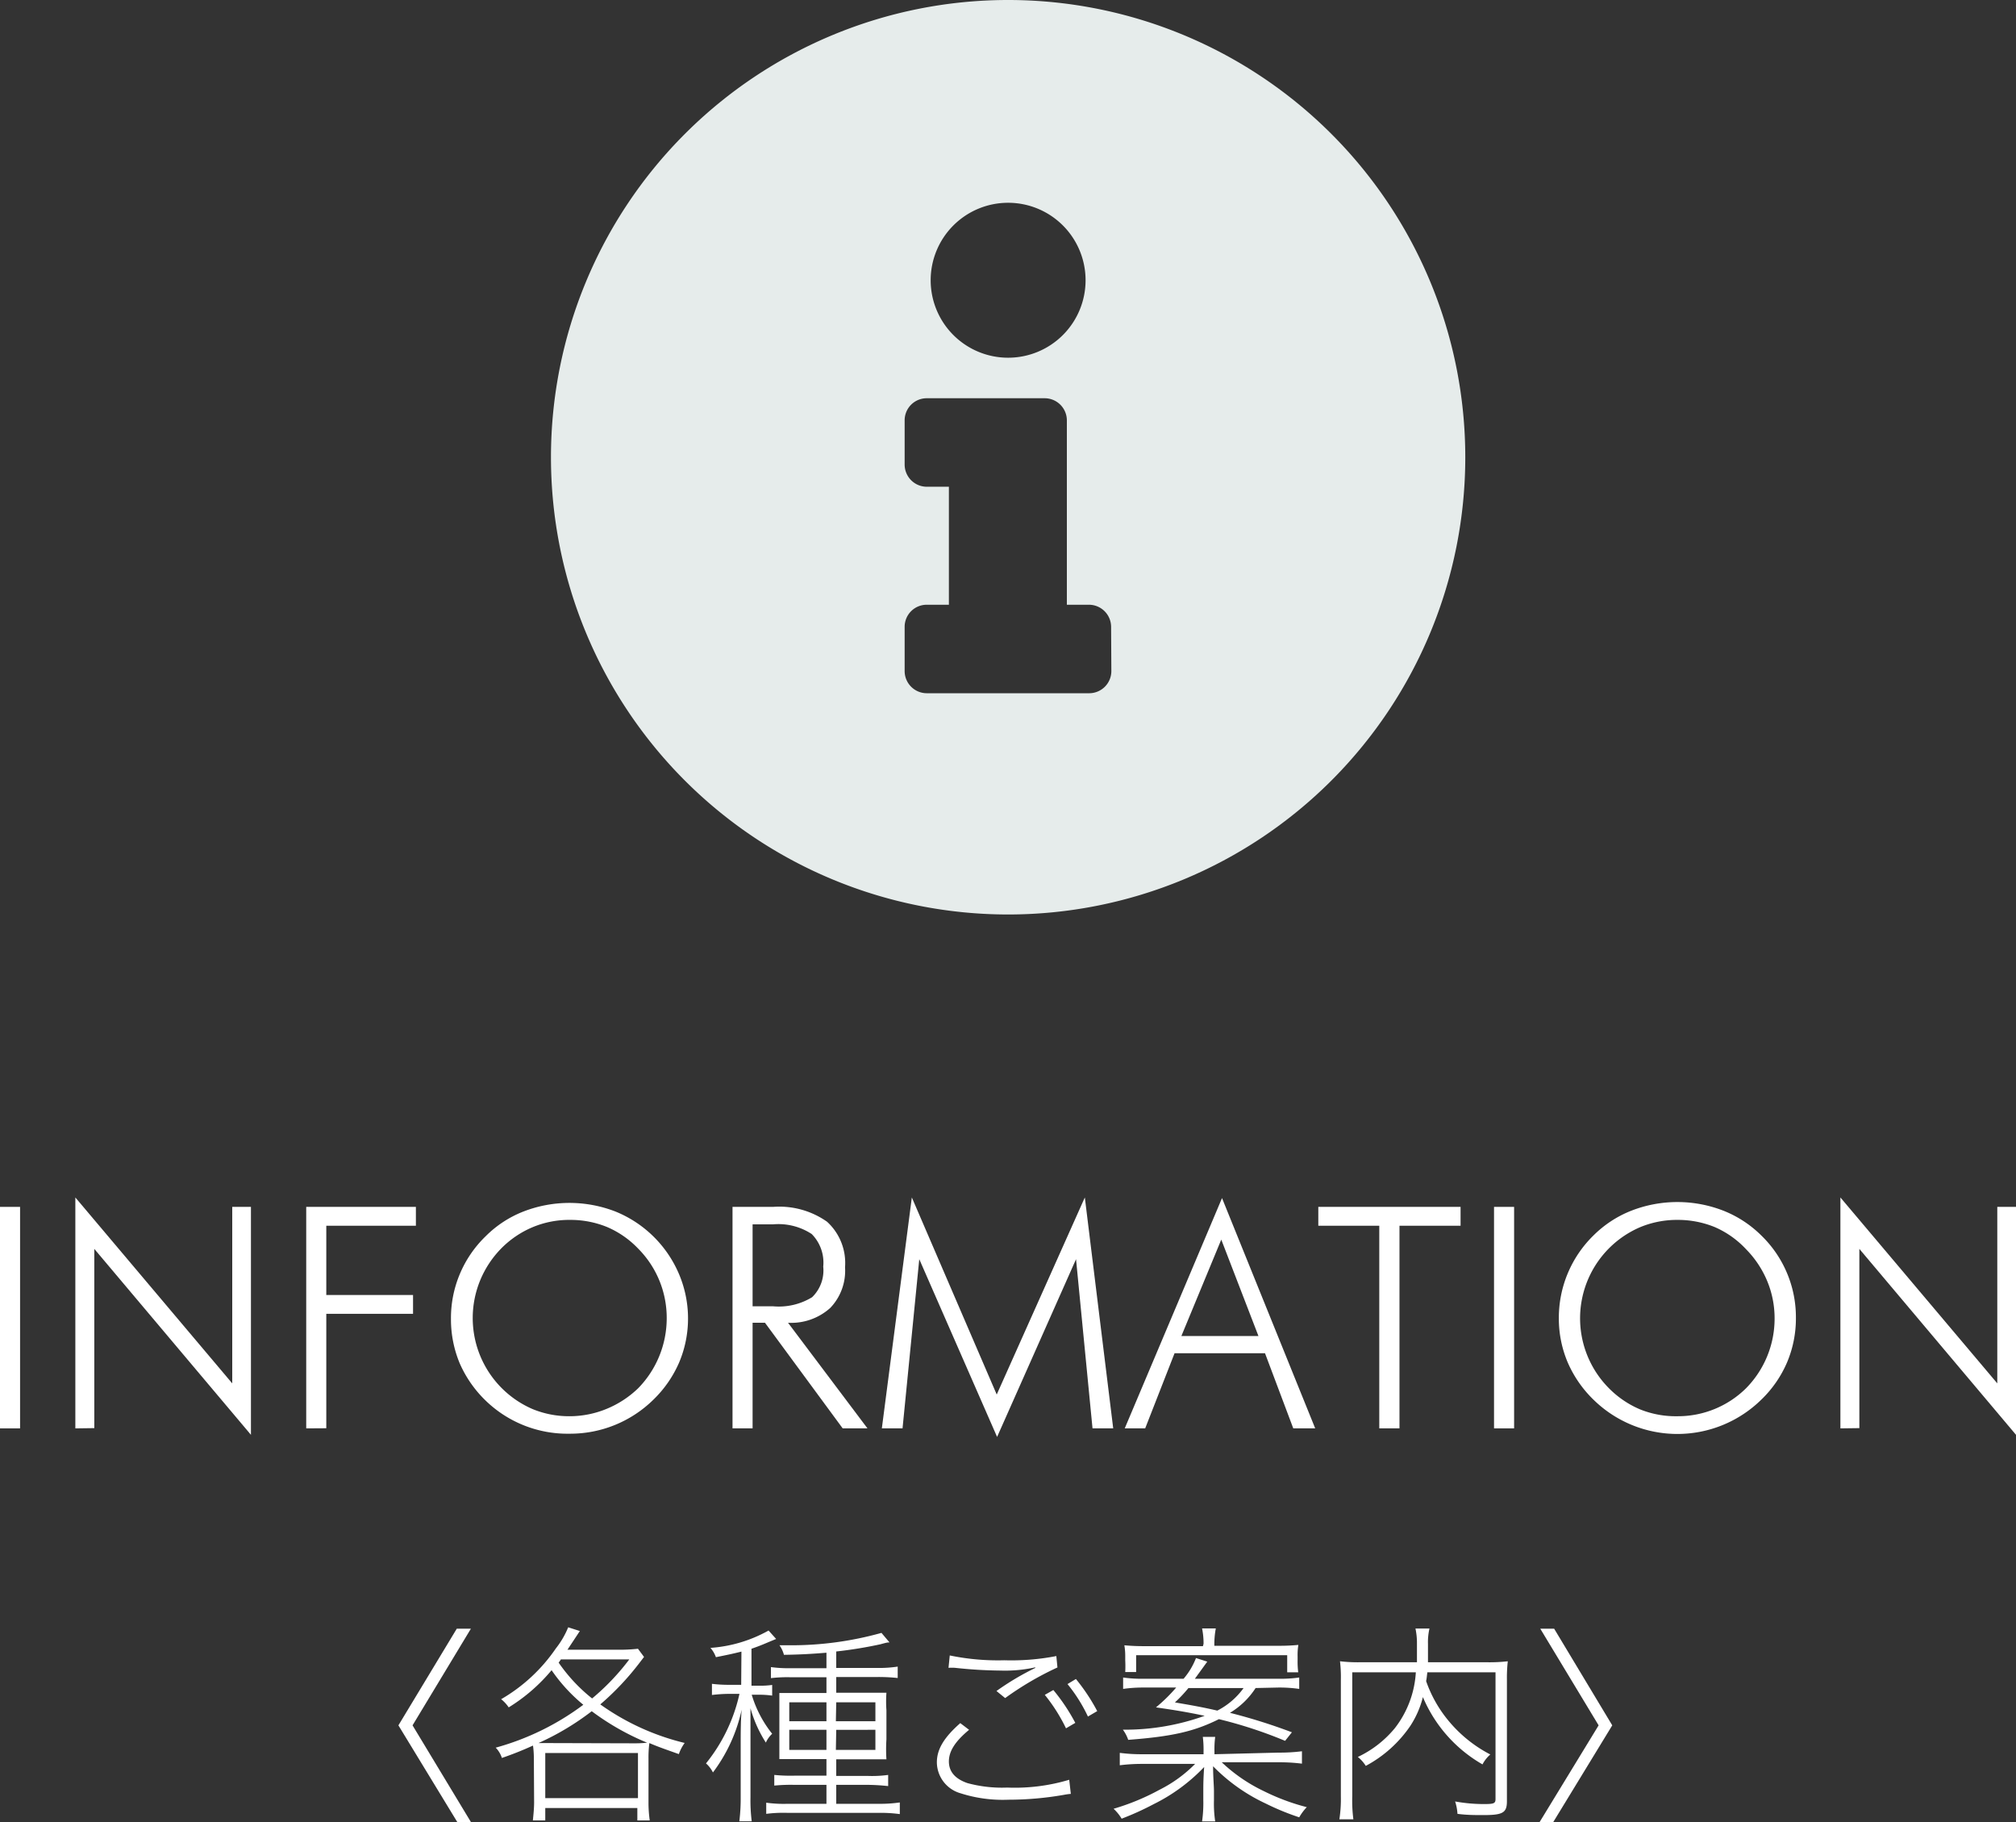 <?xml version="1.0" encoding="UTF-8"?> <svg xmlns="http://www.w3.org/2000/svg" width="162.68" height="147.01" viewBox="0 0 162.68 147.01"><rect x="0" y="0" width="162.68" height="147.01" fill="#333333" stroke="none"/><defs><style>.cls-1{fill:#fff;}.cls-2{fill:#e6eceb;}</style></defs><title>nav_release_information</title><g id="レイヤー_2" data-name="レイヤー 2"><g id="レイヤー_1-2" data-name="レイヤー 1"><path class="cls-1" d="M0,115.24V97.37H1.62v17.87Z"></path><path class="cls-1" d="M6.08,115.24V96.61l12.66,15V97.37h1.51v18.39l-12.64-15v14.46Z"></path><path class="cls-1" d="M24.71,115.24V97.37h8.85v1.52H26.33v5.59h7V106h-7v9.23Z"></path><path class="cls-1" d="M55.52,106.34a9.1,9.1,0,0,1-.72,3.59,9.36,9.36,0,0,1-2.08,3,9.57,9.57,0,0,1-6.78,2.74A9.48,9.48,0,0,1,39.19,113a9.44,9.44,0,0,1-2.09-3,9.22,9.22,0,0,1-.71-3.58,9.18,9.18,0,0,1,2.8-6.68,8.85,8.85,0,0,1,3.06-2,10.27,10.27,0,0,1,7.4,0,9.41,9.41,0,0,1,5.15,5.07A9.17,9.17,0,0,1,55.52,106.34Zm-9.58,7.92a7.84,7.84,0,0,0,3-.59A8.08,8.08,0,0,0,51.5,112a8.08,8.08,0,0,0,2.3-5.63,7.92,7.92,0,0,0-2.3-5.63A7.59,7.59,0,0,0,49,99a7.81,7.81,0,0,0-3-.58A7.66,7.66,0,0,0,43,99a7.8,7.8,0,0,0-2.54,1.71,8.07,8.07,0,0,0-1.71,2.58,8,8,0,0,0,4.22,10.39A7.74,7.74,0,0,0,45.94,114.26Z"></path><path class="cls-1" d="M70,115.24H68l-6.27-8.52h-1v8.52H59.11V97.37h3.28a6.68,6.68,0,0,1,4.35,1.2,4.5,4.5,0,0,1,1.45,3.67A4.33,4.33,0,0,1,67,105.52a4.7,4.7,0,0,1-3.41,1.2ZM60.73,98.78v6.61h1.64a5.16,5.16,0,0,0,3.16-.73,3,3,0,0,0,.9-2.47,3.27,3.27,0,0,0-.93-2.63,4.9,4.9,0,0,0-3.13-.78Z"></path><path class="cls-1" d="M80.46,115.93l-6.28-14.34-1.35,13.65H71.16l2.42-18.63,6.85,15.9,7.11-15.9,2.29,18.63H88.16l-1.33-13.65Z"></path><path class="cls-1" d="M90.76,115.24l7.85-18.58,7.52,18.58h-1.77l-2.28-6.06h-7.3l-2.37,6.06Zm4.57-7.45h6.22l-3-7.78Z"></path><path class="cls-1" d="M111.3,115.24V98.89h-4.92V97.37h11.48v1.52h-4.93v16.35Z"></path><path class="cls-1" d="M120.56,115.24V97.37h1.62v17.87Z"></path><path class="cls-1" d="M144.92,106.34a9.1,9.1,0,0,1-.72,3.59,9.21,9.21,0,0,1-2.08,3,9.67,9.67,0,0,1-13.53,0,9.41,9.41,0,0,1-2.08-3,9.05,9.05,0,0,1-.72-3.58,9.29,9.29,0,0,1,2.8-6.68,9,9,0,0,1,3.07-2,10.24,10.24,0,0,1,7.39,0,9.08,9.08,0,0,1,3.07,2,9.18,9.18,0,0,1,2.8,6.68Zm-9.57,7.92A7.82,7.82,0,0,0,140.9,112a8,8,0,0,0,2.3-5.63,7.82,7.82,0,0,0-.59-3,8.07,8.07,0,0,0-1.71-2.58A7.55,7.55,0,0,0,138.37,99a7.88,7.88,0,0,0-3-.58,7.75,7.75,0,0,0-3,.58,8,8,0,0,0-2.54,13,7.82,7.82,0,0,0,2.52,1.71A7.7,7.7,0,0,0,135.35,114.26Z"></path><path class="cls-1" d="M148.51,115.24V96.61l12.66,15V97.37h1.51v18.39l-12.64-15v14.46Z"></path><path class="cls-1" d="M32.15,139.2l4.71-7.8H38l-4.71,7.8L38,147h-1.1Z"></path><path class="cls-1" d="M43.08,141.91a7.83,7.83,0,0,0-.07-1.08,26.7,26.7,0,0,1-2.51,1A2.11,2.11,0,0,0,40,141a21.12,21.12,0,0,0,7.07-3.46,13.51,13.51,0,0,1-2.56-2.79,14.13,14.13,0,0,1-3.46,3,3,3,0,0,0-.61-.66A13.58,13.58,0,0,0,44.85,133a7,7,0,0,0,1-1.71l.94.3-1,1.51h4.08a13.48,13.48,0,0,0,1.61-.08l.49.66-.46.6a22,22,0,0,1-3.07,3.23,19.64,19.64,0,0,0,6.81,3.11,3.33,3.33,0,0,0-.47.9c-1.21-.43-1.65-.58-2.38-.89a9.19,9.19,0,0,0-.07,1.25v3.53a10.14,10.14,0,0,0,.1,1.46h-1v-1H44v1H43c.05-.49.1-1,.1-1.46Zm8.14-1.26a9.35,9.35,0,0,0,1-.05,20.49,20.49,0,0,1-4.47-2.54,21.38,21.38,0,0,1-4.3,2.57c.27,0,.41,0,.7,0ZM44,145.07h7.48v-3.64H44Zm1.26-11.19a2.93,2.93,0,0,1-.18.26,13.36,13.36,0,0,0,2.7,2.89,18.84,18.84,0,0,0,3-3.15Z"></path><path class="cls-1" d="M59.83,133.25c-.77.19-1.11.26-2.06.45a2.32,2.32,0,0,0-.44-.75,11.19,11.19,0,0,0,4.69-1.4l.61.68-.58.24c-.56.24-.86.36-1.41.55V136h.53a6.93,6.93,0,0,0,1.14-.06v.86a7.56,7.56,0,0,0-1.14-.07h-.51a9.3,9.3,0,0,0,1.65,3.15,2.22,2.22,0,0,0-.51.71,10.17,10.17,0,0,1-1.24-2.77c0,.61,0,.82,0,1.4,0,.32,0,.57,0,.71,0,.34,0,.56,0,.66V145a13.37,13.37,0,0,0,.1,1.94h-1a15.19,15.19,0,0,0,.11-1.94v-4.21c0-.89,0-2,.08-2.86A13,13,0,0,1,57.53,143a2.37,2.37,0,0,0-.56-.73,13.59,13.59,0,0,0,2.7-5.61h-.86a11.79,11.79,0,0,0-1.36.09v-.9a11,11,0,0,0,1.36.08h1Zm6.86.09c-1.24.1-2.1.15-3.43.17a2.45,2.45,0,0,0-.36-.77c.36,0,.65,0,.84,0a27,27,0,0,0,7.39-1l.65.77c-.16,0-.19,0-.74.15a34.44,34.44,0,0,1-3.56.58v1.33h3.33a10.15,10.15,0,0,0,1.63-.11v.92a14.72,14.72,0,0,0-1.58-.08H67.48v1.27H70c.65,0,1.09,0,1.53,0a9.59,9.59,0,0,0,0,1.41v2.35a12.25,12.25,0,0,0,0,1.61c-.37,0-.85,0-1.54,0H67.48v1.34H70a9.73,9.73,0,0,0,1.67-.08v.9A16.82,16.82,0,0,0,70,144H67.48v1.53h3.41a11.05,11.05,0,0,0,1.72-.11v.94a11.52,11.52,0,0,0-1.72-.1H63.55a10.92,10.92,0,0,0-1.72.08v-.9a10.28,10.28,0,0,0,1.72.09h3.14V144h-2.6a13.69,13.69,0,0,0-1.61.06v-.86a13,13,0,0,0,1.61.06h2.6v-1.34H64.42c-.72,0-1.19,0-1.53,0,0-.56,0-1,0-1.61V138c0-.61,0-1,0-1.41.42,0,.86,0,1.58,0h2.22v-1.27H63.8a11.17,11.17,0,0,0-1.59.07v-.89a10.58,10.58,0,0,0,1.59.09h2.89Zm-3,4v1.53h3v-1.53Zm0,2.22v1.62h3v-1.62Zm3.76-.69h3.19v-1.53H67.48Zm0,2.31h3.19v-1.62H67.48Z"></path><path class="cls-1" d="M78.2,139.56c-1.12.93-1.63,1.72-1.63,2.55s.51,1.41,1.5,1.75a10.65,10.65,0,0,0,3.21.36,15.25,15.25,0,0,0,5-.63l.13,1.14a4.45,4.45,0,0,0-.52.07,26,26,0,0,1-4.53.4,11.14,11.14,0,0,1-3.85-.52,2.62,2.62,0,0,1-1.91-2.49c0-1.05.56-2,1.89-3.17Zm-1.56-6a19.16,19.16,0,0,0,4.4.39,19.06,19.06,0,0,0,4.2-.34l.09.92A24.89,24.89,0,0,0,81.11,137l-.7-.57a21.4,21.4,0,0,1,3.13-1.86l0-.05a11.28,11.28,0,0,1-2.82.26,36,36,0,0,1-3.64-.22,3.61,3.61,0,0,0-.54,0ZM85,136.35A15.3,15.3,0,0,1,86.77,139l-.75.44a13.78,13.78,0,0,0-1.71-2.7Zm1.82-.89a15.53,15.53,0,0,1,1.72,2.59l-.75.44a12.54,12.54,0,0,0-1.65-2.62Z"></path><path class="cls-1" d="M103.17,141.4a14.14,14.14,0,0,0,1.89-.11v1a14.25,14.25,0,0,0-1.89-.11H98.59a13.14,13.14,0,0,0,3.4,2.33,17.54,17.54,0,0,0,3.46,1.29,4.06,4.06,0,0,0-.61.82,20.57,20.57,0,0,1-2.72-1.12,14.47,14.47,0,0,1-4.23-3c0,.88.07,1.58.07,2v.73a9.63,9.63,0,0,0,.1,1.72H97a10.41,10.41,0,0,0,.1-1.72v-.73c0-.39,0-1,.07-1.94a14.42,14.42,0,0,1-4.08,3,23,23,0,0,1-2.58,1.17,3.61,3.61,0,0,0-.65-.8,18.64,18.64,0,0,0,3.72-1.54,10.89,10.89,0,0,0,2.86-2.08H92.21a14.38,14.38,0,0,0-1.85.11v-1a13.5,13.5,0,0,0,1.85.11h4.91v-.24a8.22,8.22,0,0,0-.06-1.16h1a7.58,7.58,0,0,0-.06,1.16v.24Zm-1.85-5.21a6.36,6.36,0,0,1-2.07,2,45.54,45.54,0,0,1,5,1.57l-.55.69a35.6,35.6,0,0,0-5.34-1.75c-2,1-3.79,1.4-7.32,1.67a2.93,2.93,0,0,0-.43-.82,19,19,0,0,0,6.6-1.12c-1.28-.27-2.25-.44-3.93-.68a13.11,13.11,0,0,0,1.63-1.6h-2.6a11.32,11.32,0,0,0-1.68.11v-.92a10.29,10.29,0,0,0,1.67.1h3.21a5.78,5.78,0,0,0,1-1.67l.91.29-1,1.38h6.75a10.46,10.46,0,0,0,1.67-.1v.92a11.28,11.28,0,0,0-1.69-.11Zm-4.2-3.57a5.92,5.92,0,0,0-.12-1.24h1.11a6.86,6.86,0,0,0-.12,1.24v.16h5.12a15.77,15.77,0,0,0,1.66-.07,5.05,5.05,0,0,0-.06.93v.28a6.77,6.77,0,0,0,.05,1h-.89v-1.38H91.68v1.36H90.8a9,9,0,0,0,0-.94v-.29a5.26,5.26,0,0,0-.07-.93,16.23,16.23,0,0,0,1.67.07h4.67Zm-1.22,3.57a11.25,11.25,0,0,1-1.09,1.16c1.29.22,2.16.37,3.42.66a5.93,5.93,0,0,0,2.12-1.82Z"></path><path class="cls-1" d="M115.18,134.92c-.05.37-.05.48-.1.71a10.3,10.3,0,0,0,1.75,3.13,10.84,10.84,0,0,0,3.43,2.79,2.69,2.69,0,0,0-.63.8,11.33,11.33,0,0,1-4.81-5.43,7.63,7.63,0,0,1-1,2.3,10.07,10.07,0,0,1-3.61,3.25,2.86,2.86,0,0,0-.64-.72,8.65,8.65,0,0,0,3-2.34,8.11,8.11,0,0,0,1.68-4.49h-5.13v10a11.73,11.73,0,0,0,.09,1.86h-1.13a10.78,10.78,0,0,0,.12-1.86v-9.4a10.77,10.77,0,0,0-.07-1.49,12.38,12.38,0,0,0,1.62.08h4.59c0-.49,0-.9,0-1.49a5.58,5.58,0,0,0-.12-1.23h1.13a4.82,4.82,0,0,0-.12,1.23c0,.66,0,1,0,1.49H120a12.72,12.72,0,0,0,1.67-.08,12,12,0,0,0-.07,1.46v9.83c0,.93-.32,1.12-1.9,1.12-.7,0-1.33,0-2.09-.1a4,4,0,0,0-.19-1,12.94,12.94,0,0,0,2.33.21c.8,0,.93-.05.93-.41V134.92Z"></path><path class="cls-1" d="M124.24,147,129,139.2l-4.71-7.8h1.12l4.69,7.8L125.34,147Z"></path><path class="cls-2" d="M81.35,0a36.89,36.89,0,1,0,36.89,36.89A36.89,36.89,0,0,0,81.35,0Zm0,16.36a6.25,6.25,0,1,1-6.25,6.25A6.25,6.25,0,0,1,81.35,16.36Zm8.33,37.78a1.79,1.79,0,0,1-1.79,1.79H74.8A1.79,1.79,0,0,1,73,54.14V50.57a1.78,1.78,0,0,1,1.78-1.78h1.79V39.27H74.8A1.79,1.79,0,0,1,73,37.48V33.91a1.78,1.78,0,0,1,1.78-1.78h9.52a1.79,1.79,0,0,1,1.79,1.78V48.79h1.78a1.79,1.79,0,0,1,1.79,1.78Z"></path></g></g></svg> 
